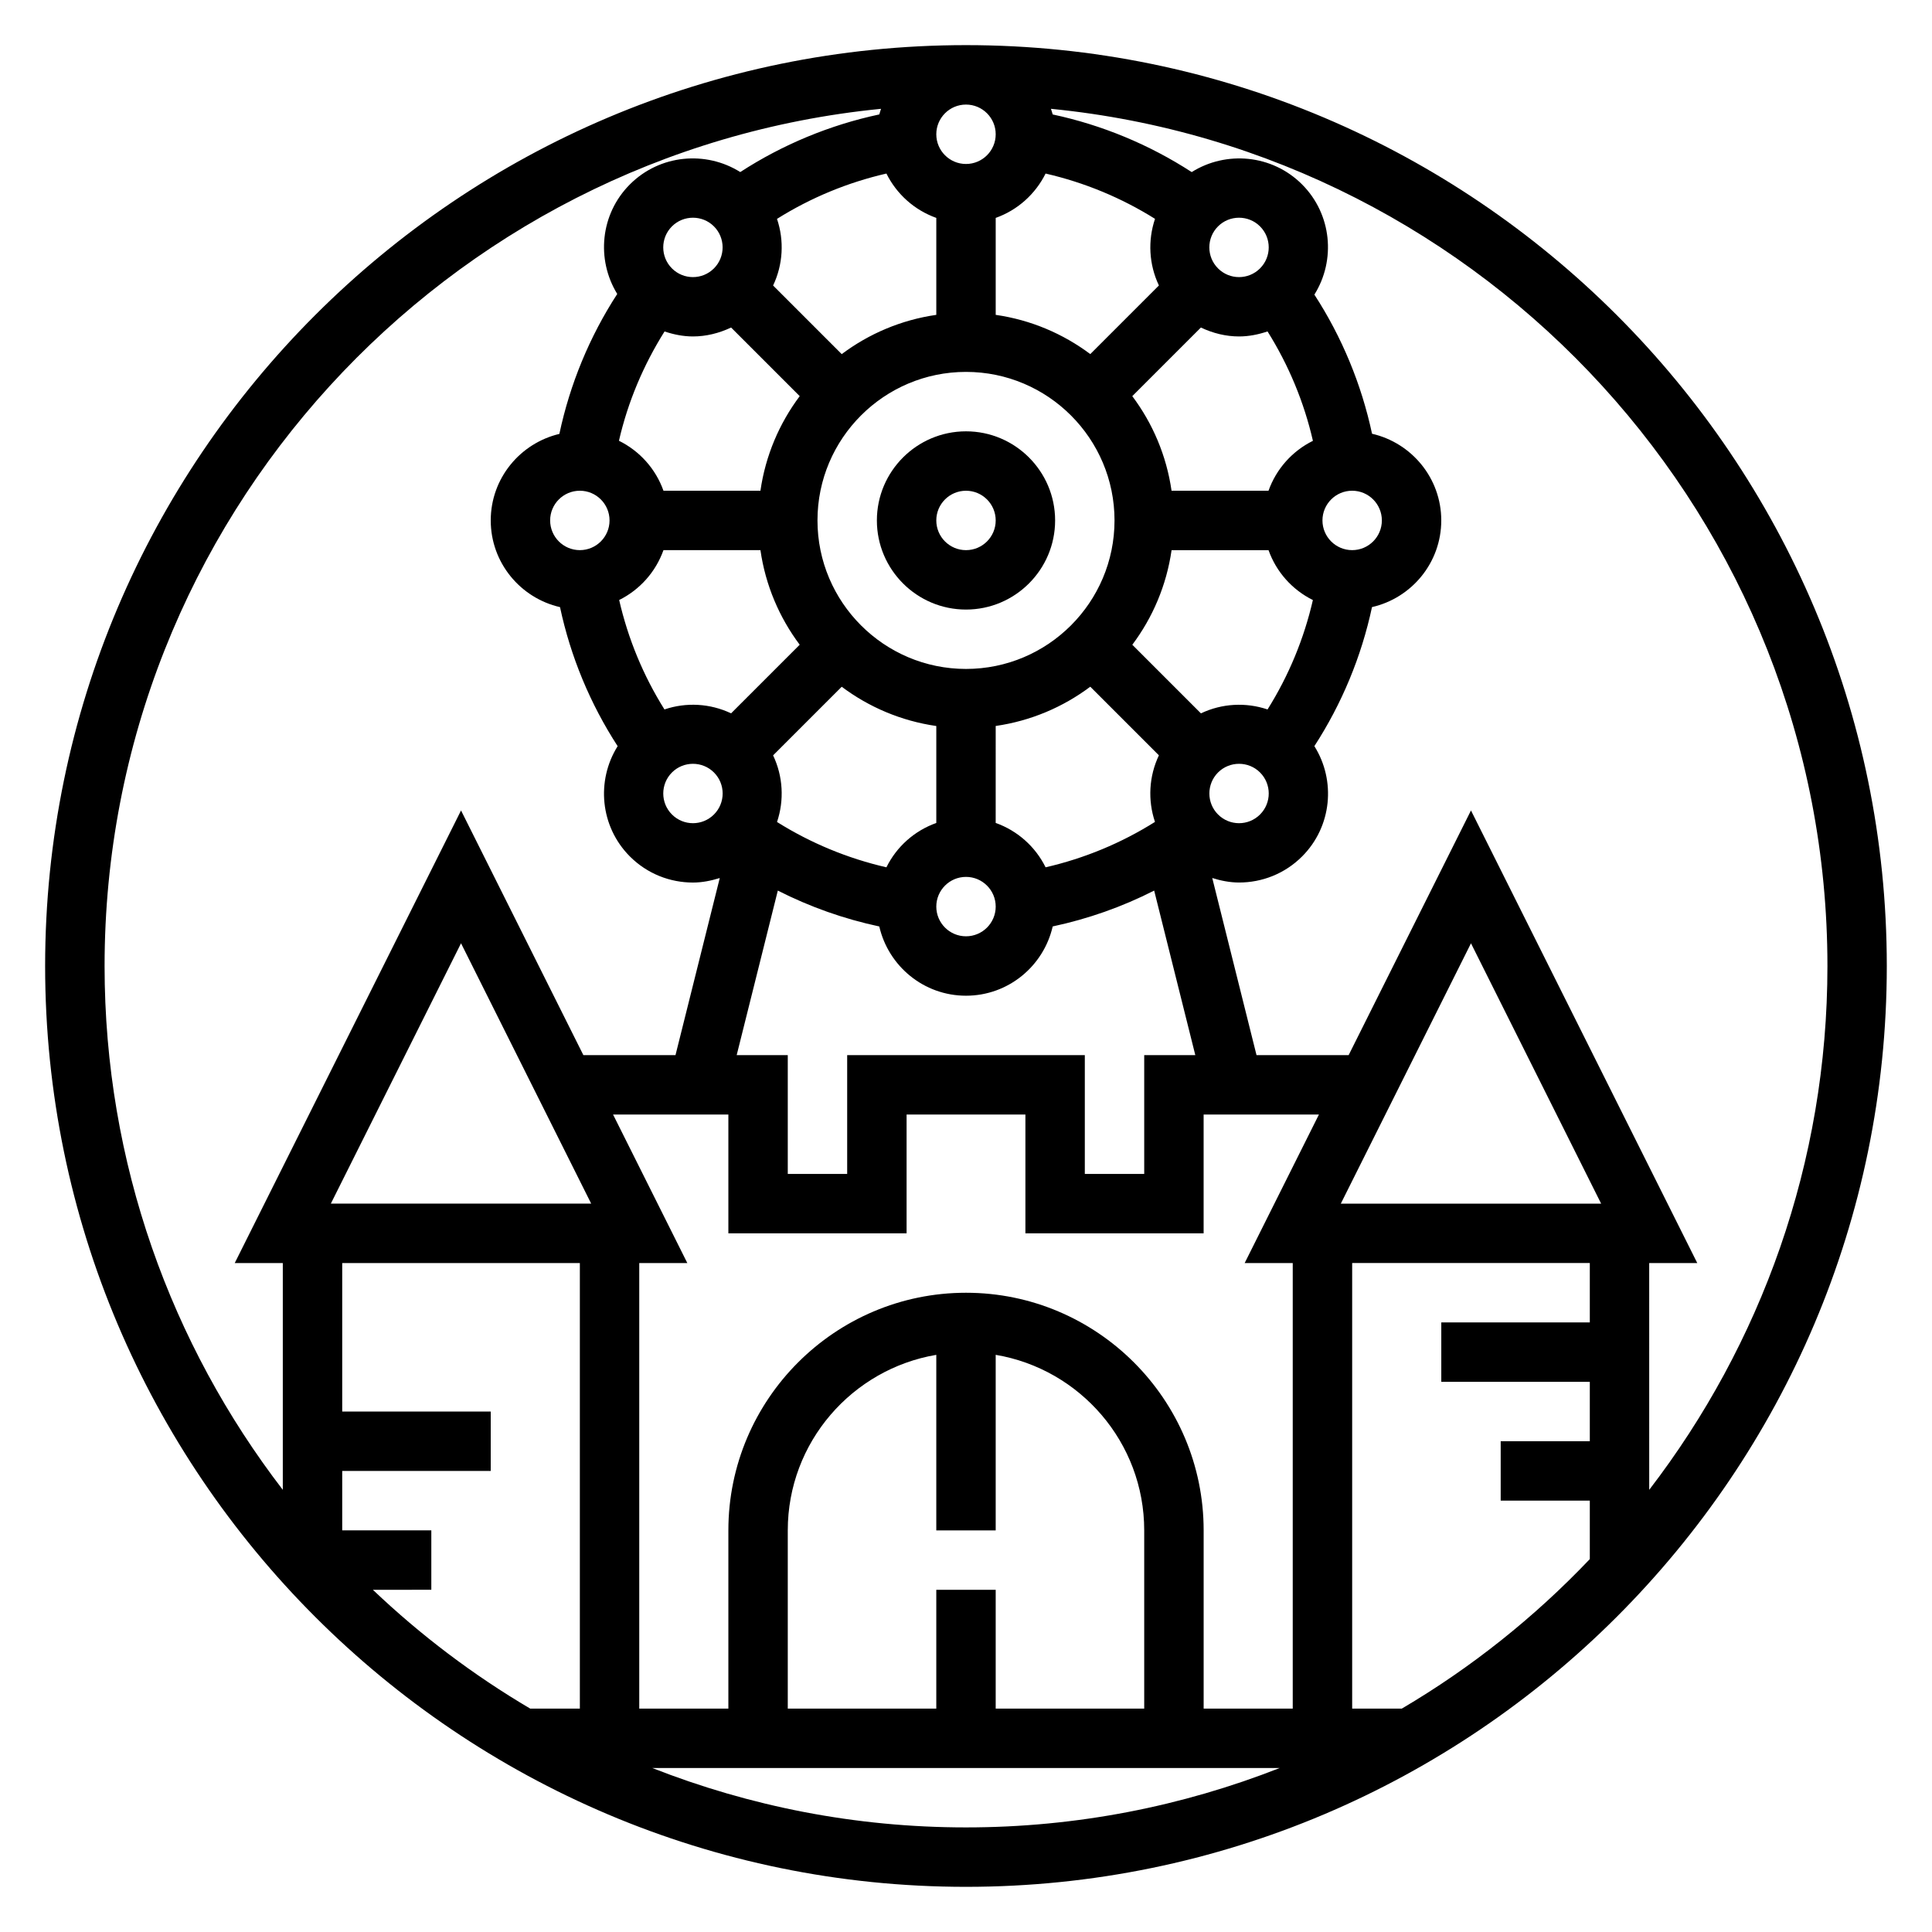 <?xml version="1.0" encoding="UTF-8"?>
<!-- Uploaded to: SVG Repo, www.svgrepo.com, Generator: SVG Repo Mixer Tools -->
<svg fill="#000000" width="800px" height="800px" version="1.1" viewBox="144 144 512 512" xmlns="http://www.w3.org/2000/svg">
 <g>
  <path d="m400 305.54c13.02 0 23.617-10.598 23.617-23.617s-10.598-23.617-23.617-23.617-23.617 10.598-23.617 23.617 10.594 23.617 23.617 23.617zm0-31.488c4.344 0 7.871 3.527 7.871 7.871s-3.527 7.871-7.871 7.871-7.871-3.527-7.871-7.871c-0.004-4.344 3.523-7.871 7.871-7.871z"/>
  <path d="m400 155.96c-134.57 0-244.04 109.47-244.04 244.04 0 134.56 109.47 244.03 244.03 244.03s244.03-109.47 244.03-244.03c0.004-134.57-109.46-244.04-244.03-244.04zm228.29 244.04c0 52.191-17.648 100.31-47.23 138.82l-0.004-60.098h12.738l-59.969-119.94-32.418 64.832h-24.418l-11.73-46.934c2.312 0.73 4.699 1.195 7.109 1.195 6.055 0 12.09-2.297 16.695-6.902 7.926-7.926 8.988-20.121 3.258-29.238 7.297-11.258 12.477-23.758 15.273-36.848 10.492-2.391 18.355-11.758 18.355-22.969 0-11.203-7.856-20.562-18.344-22.969-2.793-13.082-7.973-25.617-15.281-36.871 5.707-9.117 4.644-21.285-3.273-29.215-7.926-7.926-20.121-8.988-29.238-3.258-11.258-7.297-23.75-12.477-36.84-15.273-0.117-0.512-0.316-0.992-0.465-1.496 115.35 11.344 205.78 108.89 205.78 227.16zm-165.31 196.8v-47.23c0-34.723-28.254-62.977-62.977-62.977s-62.977 28.254-62.977 62.977v47.23h-23.617v-118.08h12.738l-19.68-39.359h30.559v31.488h47.23v-31.488h31.488v31.488h47.23v-31.488h30.559l-19.68 39.359h12.738v118.08zm-70.852-31.488v31.488h-39.359v-47.23c0-23.355 17.059-42.754 39.359-46.523v46.52h15.742v-46.523c22.301 3.762 39.359 23.16 39.359 46.523v47.23h-39.359v-31.488zm-91.457-102.34h-68.992l34.5-68.992zm-65.98 86.59v-15.742h39.359v-15.742h-39.359v-39.359h62.977v118.08h-13.152c-15.098-8.895-29.078-19.477-41.699-31.488l15.488-0.004v-15.742zm144.22-359.57c2.707 5.457 7.422 9.684 13.219 11.754v25.695c-9.312 1.34-17.863 5.008-25.066 10.406l-18.184-18.184c2.637-5.559 2.984-11.887 1.031-17.656 8.934-5.613 18.742-9.66 29-12.016zm71.18 12.004c-1.945 5.777-1.605 12.098 1.031 17.656l-18.184 18.184c-7.207-5.391-15.754-9.059-25.066-10.395v-25.695c5.793-2.062 10.508-6.297 13.219-11.754 10.254 2.356 20.055 6.402 29 12.004zm-28.996 171.85c-2.707-5.465-7.422-9.691-13.227-11.762l0.004-25.695c9.312-1.34 17.863-5.008 25.066-10.406l18.184 18.184c-2.637 5.559-2.984 11.879-1.039 17.648-8.93 5.617-18.738 9.676-28.988 12.031zm-42.184 0c-10.258-2.356-20.066-6.414-28.992-12.012 1.945-5.769 1.598-12.098-1.039-17.656l18.184-18.184c7.203 5.398 15.75 9.062 25.066 10.406v25.695c-5.797 2.059-10.52 6.285-13.219 11.75zm21.09-131.29c21.703 0 39.359 17.656 39.359 39.359s-17.656 39.359-39.359 39.359-39.359-17.656-39.359-39.359c-0.004-21.703 17.656-39.359 39.359-39.359zm7.871 141.7c0 4.344-3.527 7.871-7.871 7.871s-7.871-3.527-7.871-7.871 3.527-7.871 7.871-7.871 7.871 3.527 7.871 7.871zm58.922-35.543c1.535-1.535 3.551-2.297 5.566-2.297s4.031 0.762 5.566 2.297c3.07 3.07 3.07 8.062 0 11.133-3.078 3.078-8.055 3.078-11.133 0-3.062-3.062-3.062-8.062 0-11.133zm13.121-16.703c-5.777-1.945-12.098-1.605-17.656 1.039l-18.184-18.184c5.398-7.203 9.062-15.75 10.406-25.066h25.695c2.062 5.793 6.297 10.508 11.754 13.219-2.356 10.25-6.41 20.059-12.016 28.992zm22.422-42.219c-4.344 0-7.871-3.527-7.871-7.871s3.527-7.871 7.871-7.871 7.871 3.527 7.871 7.871-3.527 7.871-7.871 7.871zm-22.168-15.742h-25.695c-1.34-9.312-5.008-17.863-10.406-25.066l18.184-18.184c3.195 1.52 6.637 2.363 10.109 2.363 2.566 0 5.102-0.504 7.551-1.332 5.598 8.934 9.676 18.742 12.027 28.992-5.465 2.707-9.699 7.426-11.77 13.227zm-2.246-58.922c-3.078 3.078-8.055 3.078-11.133 0-3.07-3.07-3.07-8.062 0-11.133 1.535-1.535 3.551-2.297 5.566-2.297s4.031 0.762 5.566 2.297c3.07 3.062 3.07 8.062 0 11.133zm-70.051-35.543c0 4.344-3.527 7.871-7.871 7.871s-7.871-3.527-7.871-7.871 3.527-7.871 7.871-7.871 7.871 3.527 7.871 7.871zm-74.668 35.543c-3.078 3.078-8.055 3.078-11.133 0-3.07-3.07-3.07-8.062 0-11.133 1.535-1.535 3.551-2.297 5.566-2.297s4.031 0.762 5.566 2.297c3.062 3.062 3.062 8.062 0 11.133zm-13.09 16.711c2.441 0.82 4.969 1.324 7.527 1.324 3.473 0 6.91-0.852 10.109-2.363l18.184 18.184c-5.402 7.203-9.07 15.754-10.41 25.066h-25.695c-2.07-5.809-6.32-10.539-11.801-13.242 2.356-10.266 6.473-20.027 12.086-28.969zm-22.449 42.211c4.344 0 7.871 3.527 7.871 7.871s-3.527 7.871-7.871 7.871-7.871-3.527-7.871-7.871c-0.004-4.344 3.523-7.871 7.871-7.871zm22.164 15.742h25.695c1.34 9.312 5.008 17.863 10.406 25.066l-18.184 18.184c-5.559-2.637-11.887-2.984-17.656-1.031-5.606-8.934-9.652-18.742-12.004-29 5.445-2.707 9.672-7.422 11.742-13.219zm2.246 58.922c1.535-1.535 3.551-2.297 5.566-2.297s4.031 0.762 5.566 2.297c3.07 3.07 3.07 8.062 0 11.133-3.078 3.078-8.055 3.078-11.133 0-3.07-3.062-3.07-8.062 0-11.133zm54.945 40.809c2.41 10.488 11.77 18.352 22.98 18.352s20.578-7.863 22.977-18.359c9.336-1.992 18.375-5.172 26.891-9.5l10.902 43.602h-13.539v31.488h-15.742v-31.488h-62.977v31.488h-15.742v-31.488h-13.539l10.902-43.602c8.516 4.328 17.551 7.516 26.887 9.508zm122.31 73.457 34.496-68.992 34.492 68.992zm-121.84-290.15c-0.148 0.504-0.348 0.984-0.465 1.496-13.098 2.793-25.594 7.973-36.848 15.273-9.117-5.723-21.301-4.668-29.238 3.258-7.879 7.879-8.957 19.957-3.363 29.047-7.352 11.32-12.539 23.914-15.336 37.086-10.402 2.469-18.188 11.781-18.188 22.93 0 11.211 7.871 20.578 18.359 22.977 2.793 13.098 7.973 25.594 15.273 36.848-5.723 9.117-4.668 21.301 3.258 29.238 4.606 4.606 10.652 6.902 16.695 6.902 2.41 0 4.785-0.473 7.109-1.195l-11.73 46.926h-24.418l-32.418-64.832-59.973 119.94h12.738v60.094c-29.582-38.5-47.23-86.621-47.23-138.81 0-118.28 90.426-215.82 205.77-227.17zm-60.629 439.71h166.28c-25.781 10.125-53.812 15.742-83.145 15.742-29.332 0.004-57.348-5.617-83.137-15.742zm198.63-15.742h-13.152v-118.08h62.977v15.742h-39.359v15.742h39.359v15.742h-23.617v15.742h23.617v15.492c-14.652 15.406-31.402 28.773-49.824 39.621z"/>
 </g>
</svg>